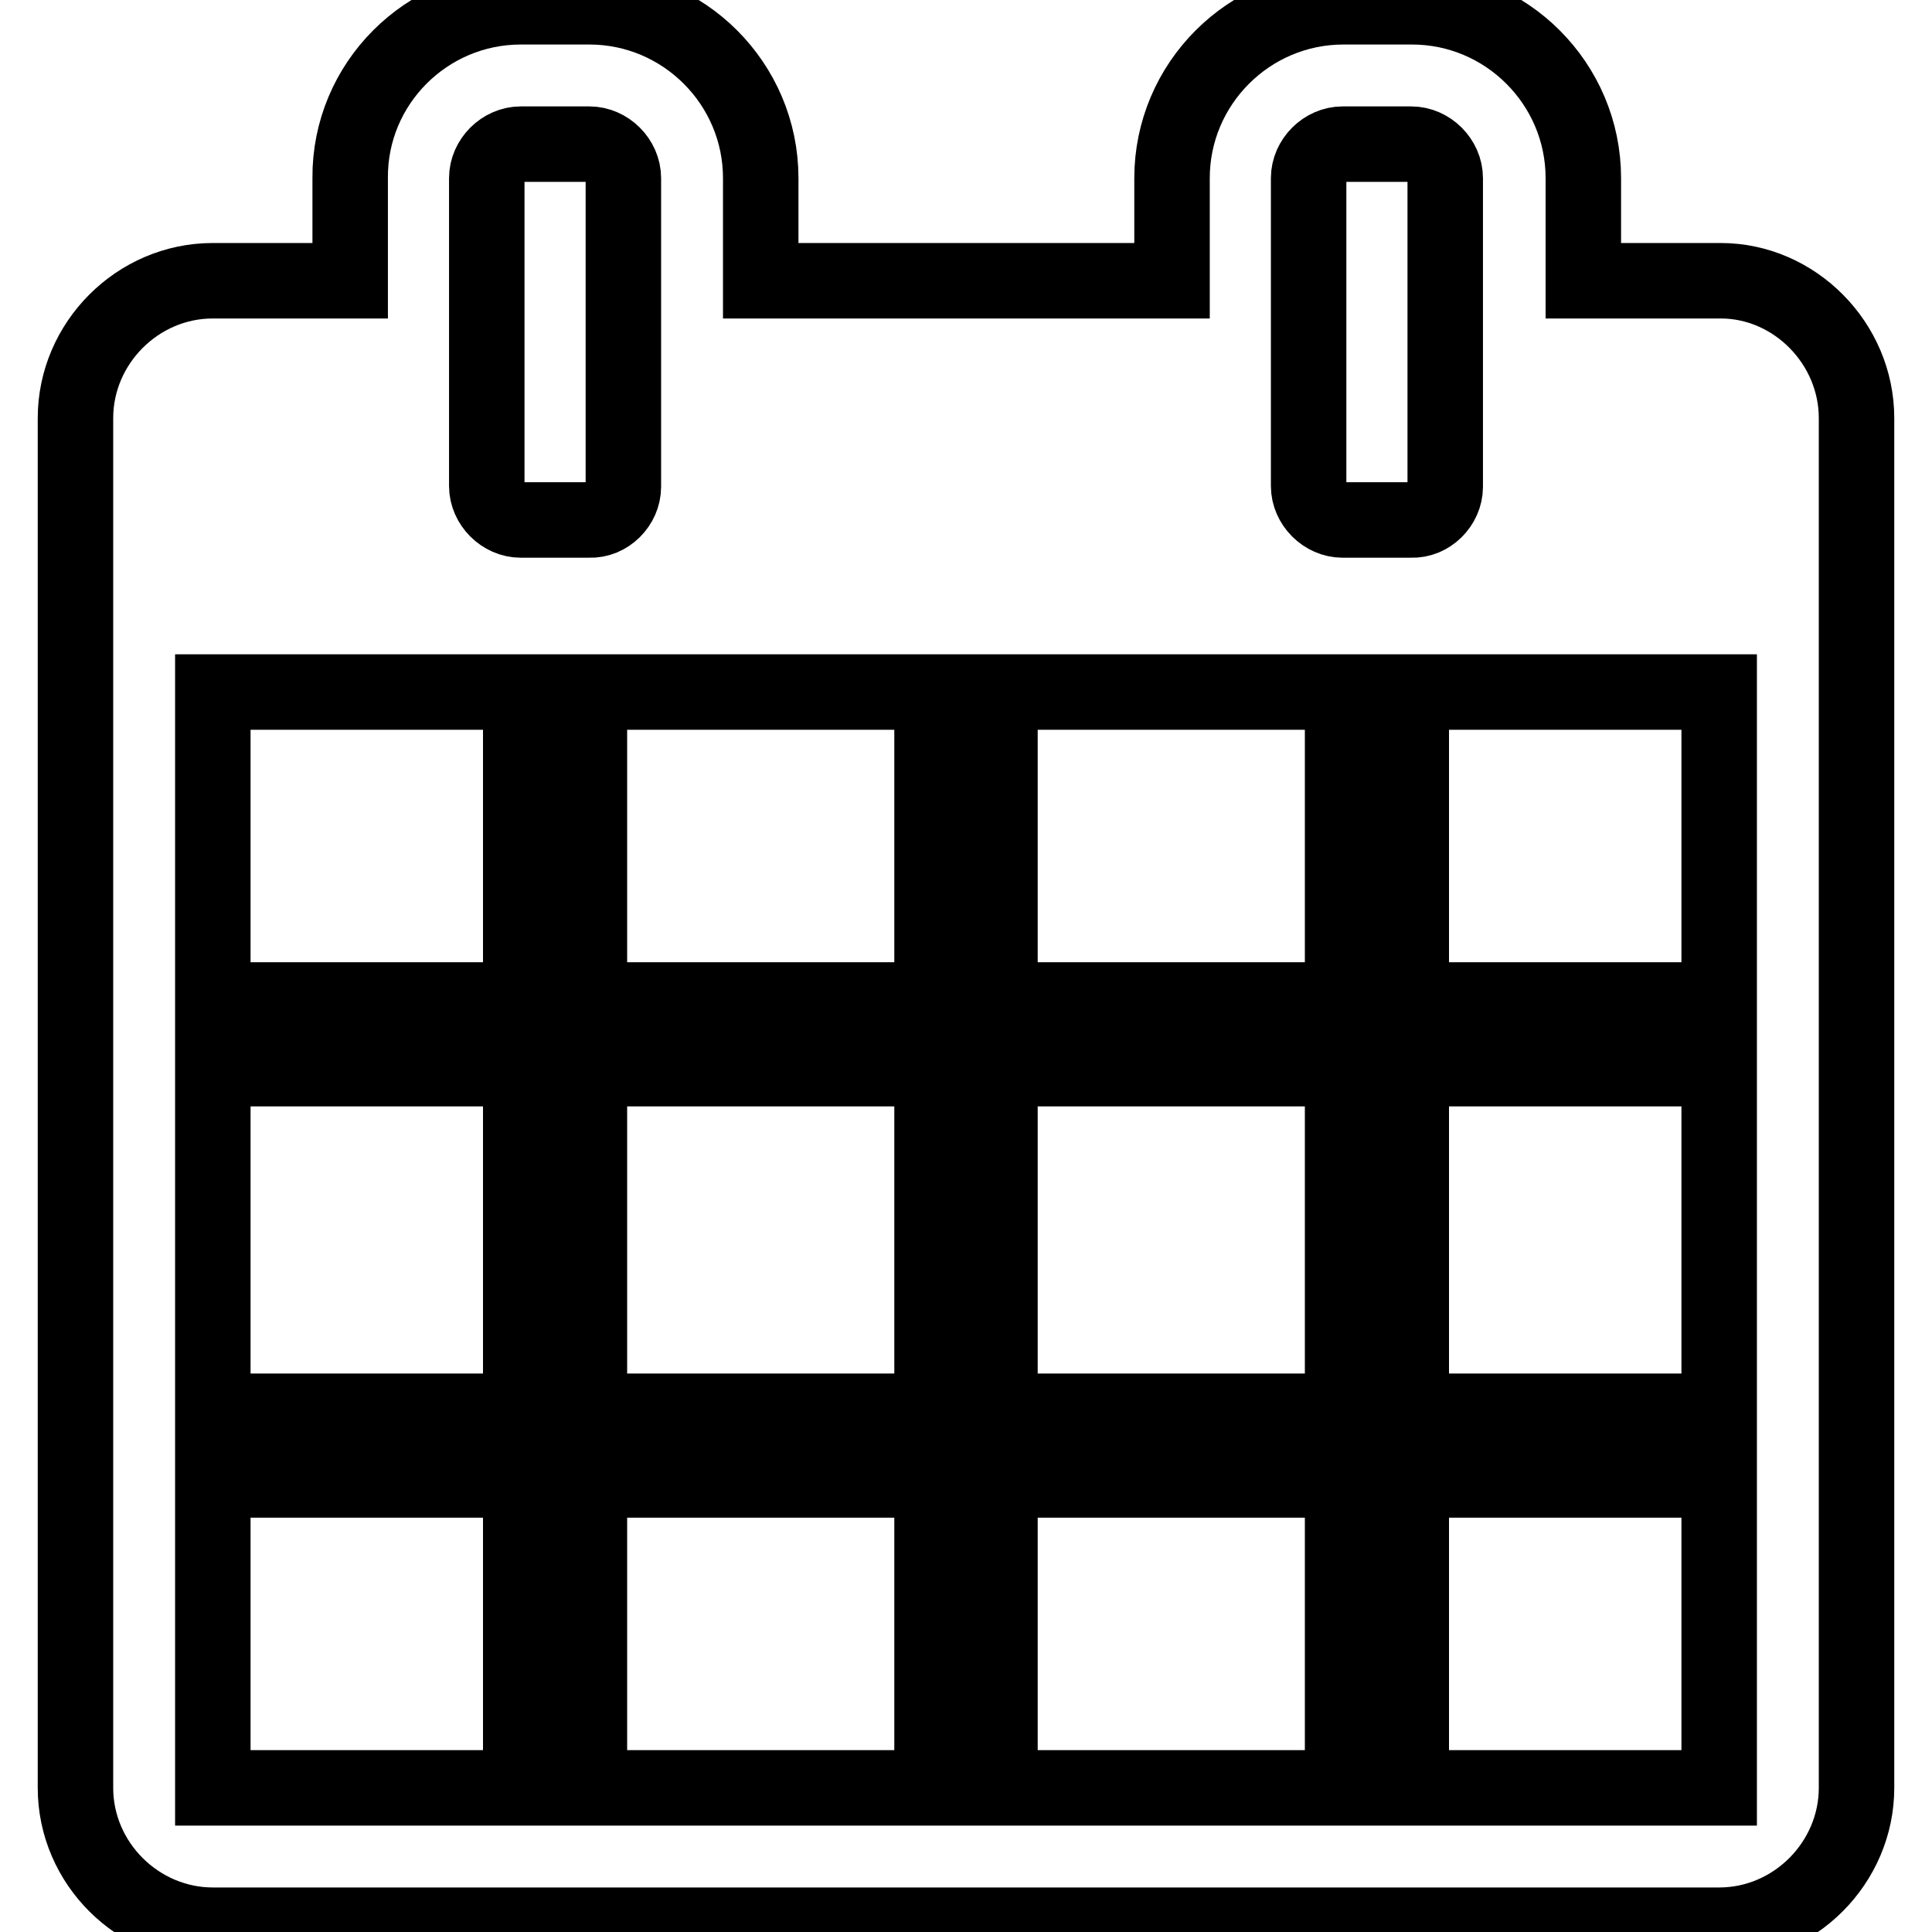 <?xml version="1.0" encoding="utf-8"?>
<!-- Svg Vector Icons : http://www.onlinewebfonts.com/icon -->
<!DOCTYPE svg PUBLIC "-//W3C//DTD SVG 1.1//EN" "http://www.w3.org/Graphics/SVG/1.1/DTD/svg11.dtd">
<svg version="1.1" xmlns="http://www.w3.org/2000/svg" xmlns:xlink="http://www.w3.org/1999/xlink" x="0px" y="0px" viewBox="0 0 256 256" enable-background="new 0 0 256 256" xml:space="preserve">
<g> <path stroke-width="10" fill-opacity="0" stroke="#000000"  d="M28.2,236.9H69v-40.8H28.2V236.9z M78.1,236.9h45.4v-40.8H78.1V236.9z M28.2,187H69v-45.4H28.2V187z  M78.1,187h45.4v-45.4H78.1V187z M28.2,132.5H69V91.7H28.2V132.5z M132.5,236.9h45.4v-40.8h-45.4V236.9L132.5,236.9z M78.1,132.5 h45.4V91.7H78.1V132.5z M187,236.9h40.8v-40.8H187V236.9L187,236.9z M132.5,187h45.4v-45.4h-45.4V187z M82.6,64.5V23.6 c0-2.4-2.1-4.5-4.5-4.5H69c-2.4,0-4.5,2.1-4.5,4.5v40.8c0,2.4,2.1,4.5,4.5,4.5h9.1C80.5,69,82.6,66.9,82.6,64.5z M187,187h40.8 v-45.4H187V187z M132.5,132.5h45.4V91.7h-45.4V132.5L132.5,132.5z M187,132.5h40.8V91.7H187V132.5z M191.5,64.5V23.6 c0-2.4-2.1-4.5-4.5-4.5h-9.1c-2.4,0-4.5,2.1-4.5,4.5v40.8c0,2.4,2.1,4.5,4.5,4.5h9.1C189.4,69,191.5,66.9,191.5,64.5z M246,55.4 v181.5c0,9.9-8.2,18.2-18.2,18.2H28.2c-9.9,0-18.2-8.2-18.2-18.2V55.4c0-9.9,8.2-18.2,18.2-18.2h18.2V23.6 C46.3,11.1,56.5,0.9,69,0.9h9.1c12.5,0,22.7,10.2,22.7,22.7v13.6h54.5V23.6c0-12.5,10.2-22.7,22.7-22.7h9.1 c12.5,0,22.7,10.2,22.7,22.7v13.6h18.2C237.8,37.2,246,45.5,246,55.4L246,55.4z"/></g>
</svg>